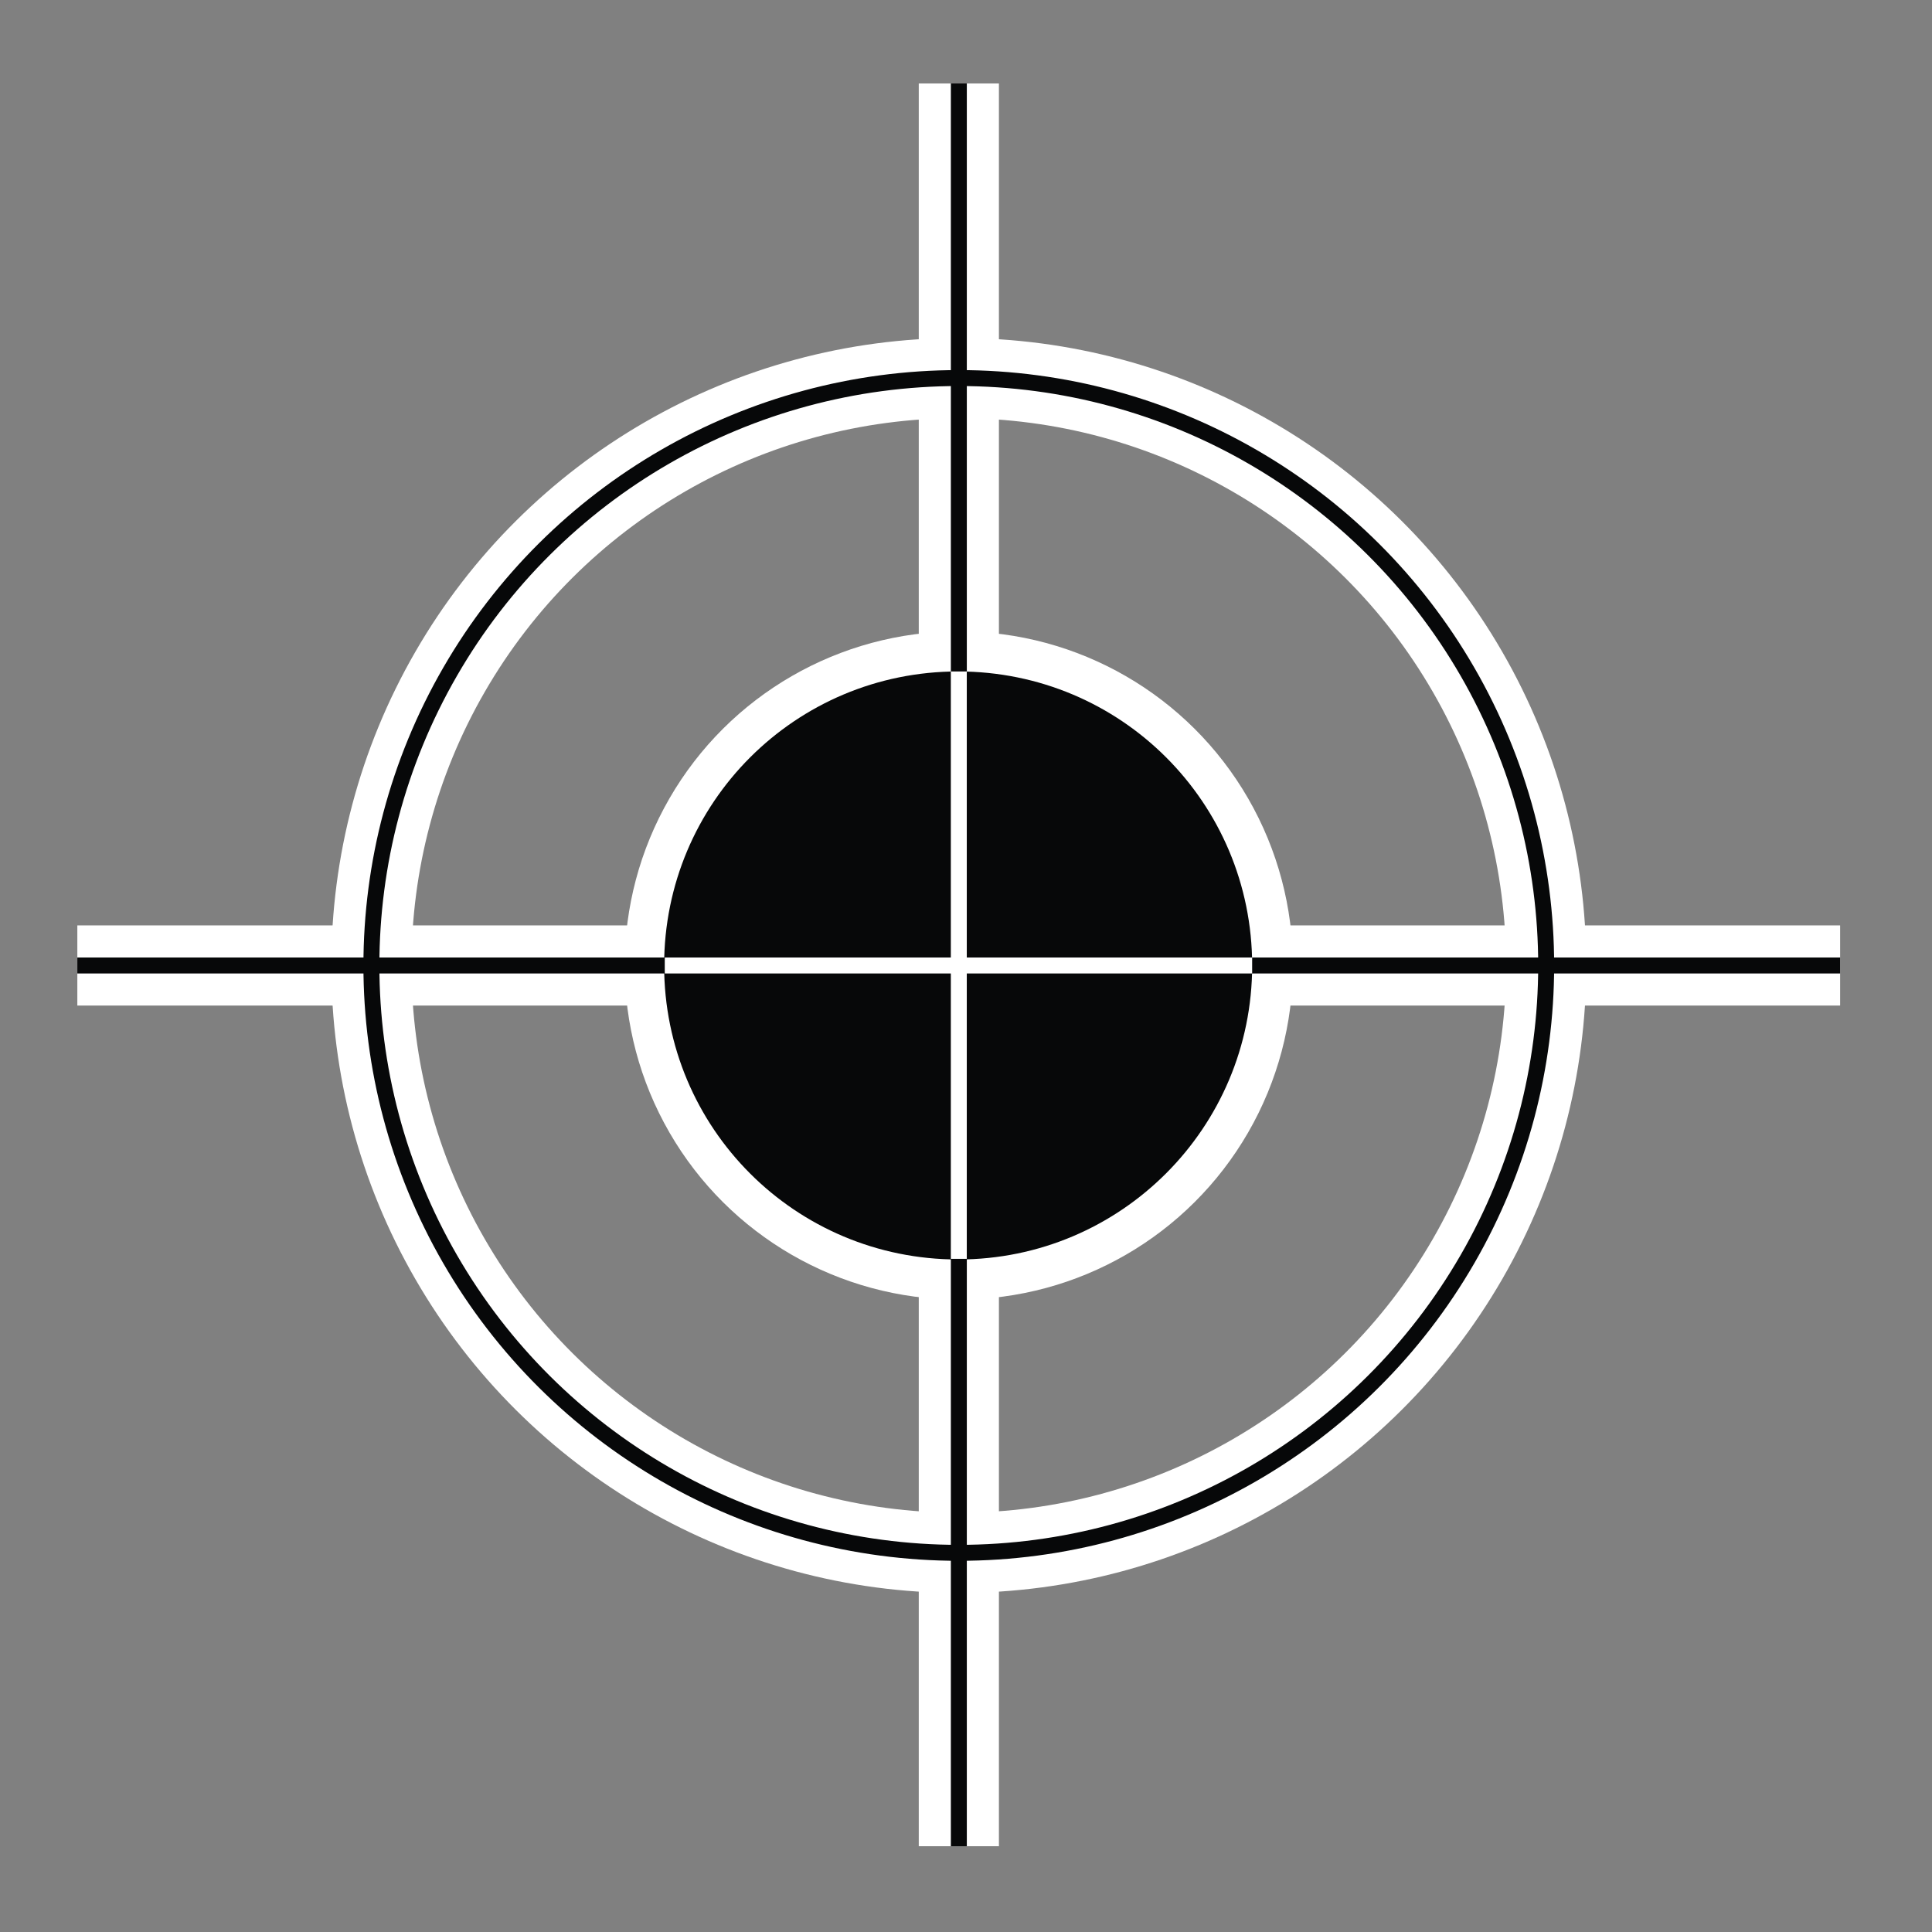 <svg xmlns="http://www.w3.org/2000/svg" xmlns:xlink="http://www.w3.org/1999/xlink" x="0px" y="0px" viewBox="0 0 100 100" style="enable-background:new 0 0 100 100;" xml:space="preserve"><rect x="0" y="0" width="100" height="100" fill="#808080" stroke="none"/> <style type="text/css"> .st0{display:none;} .st1{display:inline;} .st2{fill:#FFFFFF;} .st3{fill:none;stroke:#070809;stroke-width:0.304;stroke-miterlimit:7.991;} .st4{clip-path:url(#SVGID_00000029736302591586725480000011207974542371908779_);} .st5{fill:#070809;} .st6{clip-path:url(#SVGID_00000087392264826139529970000002044384486073064632_);} .st7{clip-path:url(#SVGID_00000024697754635334240930000001435843418734284448_);} .st8{clip-path:url(#SVGID_00000137837802629831206220000009243587678155363485_);} .st9{clip-path:url(#SVGID_00000170962863307619379240000012740824268227063740_);} .st10{clip-path:url(#SVGID_00000168802842520455120940000015178352240398144422_);} .st11{clip-path:url(#SVGID_00000134947605957382427490000008498203372921493690_);} .st12{clip-path:url(#SVGID_00000127741500886823690400000005994098273632649615_);} .st13{clip-path:url(#SVGID_00000057118582282997615170000002638648831597405071_);} .st14{clip-path:url(#SVGID_00000080208058871828162440000010316873085150060458_);} .st15{clip-path:url(#SVGID_00000005249522668175382570000013561602619583382953_);} .st16{clip-path:url(#SVGID_00000020377412354865037130000008392289686743045305_);} .st17{clip-path:url(#SVGID_00000168802636959249071510000014753910129560635034_);} .st18{clip-path:url(#SVGID_00000140702384166097062840000001487336431717479098_);} .st19{clip-path:url(#SVGID_00000147915194500478301290000002421250482552934319_);} .st20{clip-path:url(#SVGID_00000039100057916879403310000007632952391598743199_);} .st21{clip-path:url(#SVGID_00000026132935254188737480000006211132429477827719_);} .st22{clip-path:url(#SVGID_00000078016460433874422810000011481200726095026596_);} .st23{clip-path:url(#SVGID_00000074430692883793365790000001513957010167899032_);} .st24{clip-path:url(#SVGID_00000027578492516007795970000013453518554363540378_);} .st25{clip-path:url(#SVGID_00000070109484664655079180000017029964851052503709_);} .st26{clip-path:url(#SVGID_00000129897253520329484410000007996936036206972041_);} .st27{clip-path:url(#SVGID_00000181807220431023697070000007492304642894199994_);} .st28{clip-path:url(#SVGID_00000027602574881587501420000014016796405442547844_);} .st29{clip-path:url(#SVGID_00000078021814794711234550000006114560453335322301_);} .st30{clip-path:url(#SVGID_00000046335974360569613560000007329338169125984927_);} .st31{clip-path:url(#SVGID_00000013886338213039656040000012196609481916399509_);} .st32{clip-path:url(#SVGID_00000118375848817651696670000016567730762625113498_);} .st33{clip-path:url(#SVGID_00000137099742020204303110000013542426884122766526_);} .st34{clip-path:url(#SVGID_00000096779536826775611770000017858499920537249215_);} .st35{clip-path:url(#SVGID_00000162347431666731086280000016345792613542217880_);} .st36{clip-path:url(#SVGID_00000152970243120054229980000001747851058426406313_);} .st37{clip-path:url(#SVGID_00000090273359987568239990000012493701307630438026_);} .st38{clip-path:url(#SVGID_00000141456953214473744460000001982952763077476234_);} .st39{clip-path:url(#SVGID_00000035502338862664439050000016777234949293756293_);} .st40{clip-path:url(#SVGID_00000172420491536672412690000001240923766279611542_);} .st41{fill:none;stroke:#FFFFFF;stroke-width:1.246;stroke-miterlimit:7.991;} .st42{fill:none;stroke:#070809;stroke-width:0.248;stroke-miterlimit:7.991;} .st43{fill:none;stroke:#FFFFFF;stroke-width:0.248;stroke-miterlimit:7.991;} </style> <g id="Capa_1" class="st0"> <g transform="matrix(0,-3.33,-3.33,0,271.438,165.476)" class="st1"> <path class="st2" d="M34.64,52.91c-7.54,0-13.65,6.11-13.65,13.65s6.11,13.65,13.65,13.65s13.65-6.11,13.65-13.65 S42.18,52.91,34.64,52.91"></path> </g> <g transform="matrix(0,-3.33,-3.33,0,271.438,165.476)" class="st1"> <circle class="st3" cx="34.64" cy="66.56" r="13.65"></circle> </g> <g transform="matrix(0,-3.33,-3.33,0,271.438,165.476)" class="st1"> <g> <defs> <polygon id="SVGID_1_" points="34.64,65.04 35.83,39.29 33.45,39.29 "></polygon> </defs> <clipPath id="SVGID_00000078030123387517298920000002664293294667644801_"> <use xlink:href="#SVGID_1_" style="overflow:visible;"></use> </clipPath> <g style="clip-path:url(#SVGID_00000078030123387517298920000002664293294667644801_);"> <path class="st5" d="M34.64,52.91c-7.54,0-13.65,6.11-13.65,13.65s6.11,13.65,13.65,13.65s13.65-6.11,13.65-13.65 S42.18,52.91,34.64,52.91"></path> </g> </g> </g> <g transform="matrix(0.578,-3.28,-3.28,-0.578,281.688,167.284)" class="st1"> <g> <defs> <polygon id="SVGID_00000072961076330023645840000006823926478703213233_" points="22.56,73.17 23.75,47.42 21.37,47.42 "></polygon> </defs> <clipPath id="SVGID_00000127734419862268993770000015248939948227888061_"> <use xlink:href="#SVGID_00000072961076330023645840000006823926478703213233_" style="overflow:visible;"></use> </clipPath> <g style="clip-path:url(#SVGID_00000127734419862268993770000015248939948227888061_);"> <path class="st5" d="M22.56,61.04c-7.54,0-13.65,6.11-13.65,13.65c0,7.54,6.11,13.65,13.65,13.65c7.54,0,13.65-6.11,13.65-13.65 S30.1,61.04,22.56,61.04"></path> </g> </g> </g> <g transform="matrix(1.139,-3.129,-3.129,-1.139,290.703,172.488)" class="st1"> <g> <defs> <polygon id="SVGID_00000182506864243342352410000003375813974605579942_" points="9.79,79.04 10.98,53.28 8.6,53.28 "></polygon> </defs> <clipPath id="SVGID_00000119807664320405472780000006405934324067068312_"> <use xlink:href="#SVGID_00000182506864243342352410000003375813974605579942_" style="overflow:visible;"></use> </clipPath> <g style="clip-path:url(#SVGID_00000119807664320405472780000006405934324067068312_);"> <path class="st5" d="M9.79,66.9c-7.54,0-13.65,6.11-13.65,13.65c0,7.54,6.11,13.65,13.65,13.65c7.54,0,13.65-6.11,13.65-13.65 C23.44,73.01,17.33,66.9,9.79,66.9"></path> </g> </g> </g> <g transform="matrix(1.665,-2.884,-2.884,-1.665,297.395,180.462)" class="st1"> <g> <defs> <polygon id="SVGID_00000006697915624768371870000007072247108052246943_" points="-3.28,82.45 -2.09,56.69 -4.47,56.69 "></polygon> </defs> <clipPath id="SVGID_00000036951056368260904270000004648119072813152400_"> <use xlink:href="#SVGID_00000006697915624768371870000007072247108052246943_" style="overflow:visible;"></use> </clipPath> <g style="clip-path:url(#SVGID_00000036951056368260904270000004648119072813152400_);"> <path class="st5" d="M-3.28,70.32c-7.54,0-13.65,6.11-13.65,13.65c0,7.54,6.11,13.65,13.65,13.65c7.54,0,13.65-6.11,13.65-13.65 C10.37,76.43,4.26,70.32-3.28,70.32"></path> </g> </g> </g> <g transform="matrix(2.141,-2.551,-2.551,-2.141,300.957,190.243)" class="st1"> <g> <defs> <polygon id="SVGID_00000046317335830656202290000012981464816841180583_" points="-16.25,83.31 -15.06,57.55 -17.44,57.55 "></polygon> </defs> <clipPath id="SVGID_00000085971421267234275500000004427124884285691787_"> <use xlink:href="#SVGID_00000046317335830656202290000012981464816841180583_" style="overflow:visible;"></use> </clipPath> <g style="clip-path:url(#SVGID_00000085971421267234275500000004427124884285691787_);"> <path class="st5" d="M-16.25,71.18c-7.54,0-13.65,6.11-13.65,13.65c0,7.54,6.11,13.65,13.65,13.65 c7.54,0,13.65-6.11,13.65-13.65C-2.6,77.29-8.71,71.18-16.25,71.18"></path> </g> </g> </g> <g transform="matrix(2.551,-2.141,-2.141,-2.551,300.956,200.653)" class="st1"> <g> <defs> <polygon id="SVGID_00000075139025723463554850000011101752051746463663_" points="-28.72,81.59 -27.53,55.84 -29.91,55.84 "></polygon> </defs> <clipPath id="SVGID_00000074442126185433526230000015614705886104279221_"> <use xlink:href="#SVGID_00000075139025723463554850000011101752051746463663_" style="overflow:visible;"></use> </clipPath> <g style="clip-path:url(#SVGID_00000074442126185433526230000015614705886104279221_);"> <path class="st5" d="M-28.72,69.46c-7.54,0-13.65,6.11-13.65,13.65c0,7.54,6.11,13.65,13.65,13.65 c7.54,0,13.65-6.11,13.65-13.65C-15.07,75.57-21.18,69.46-28.72,69.46"></path> </g> </g> </g> <g transform="matrix(2.884,-1.665,-1.665,-2.884,297.396,210.436)" class="st1"> <g> <defs> <polygon id="SVGID_00000138549520307249409900000013362233270450139035_" points="-40.32,77.35 -39.13,51.6 -41.52,51.59 "></polygon> </defs> <clipPath id="SVGID_00000093855406137449871810000006977032903678089916_"> <use xlink:href="#SVGID_00000138549520307249409900000013362233270450139035_" style="overflow:visible;"></use> </clipPath> <g style="clip-path:url(#SVGID_00000093855406137449871810000006977032903678089916_);"> <path class="st5" d="M-40.32,65.22c-7.54,0-13.65,6.11-13.65,13.65c0,7.54,6.11,13.65,13.65,13.65 c7.54,0,13.65-6.11,13.65-13.65C-26.67,71.33-32.78,65.22-40.32,65.22"></path> </g> </g> </g> <g transform="matrix(3.129,-1.139,-1.139,-3.129,290.705,218.41)" class="st1"> <g> <defs> <polygon id="SVGID_00000001628453917928579970000006510190193207899281_" points="-50.7,70.72 -49.51,44.96 -51.89,44.96 "></polygon> </defs> <clipPath id="SVGID_00000035490038159759761700000000081747431377866412_"> <use xlink:href="#SVGID_00000001628453917928579970000006510190193207899281_" style="overflow:visible;"></use> </clipPath> <g style="clip-path:url(#SVGID_00000035490038159759761700000000081747431377866412_);"> <path class="st5" d="M-50.7,58.58c-7.54,0-13.65,6.11-13.65,13.65c0,7.54,6.11,13.65,13.65,13.65c7.54,0,13.65-6.11,13.65-13.65 C-37.05,64.69-43.16,58.58-50.7,58.58"></path> </g> </g> </g> <g transform="matrix(3.28,-0.578,-0.578,-3.28,281.69,223.614)" class="st1"> <g> <defs> <polygon id="SVGID_00000041295708309567005570000013467219729921629828_" points="-59.53,61.89 -58.34,36.13 -60.73,36.13 "></polygon> </defs> <clipPath id="SVGID_00000179635743617182610400000010993517024677533579_"> <use xlink:href="#SVGID_00000041295708309567005570000013467219729921629828_" style="overflow:visible;"></use> </clipPath> <g style="clip-path:url(#SVGID_00000179635743617182610400000010993517024677533579_);"> <path class="st5" d="M-59.53,49.75c-7.54,0-13.65,6.11-13.65,13.65s6.11,13.65,13.65,13.65c7.54,0,13.65-6.11,13.65-13.65 C-45.88,55.86-52,49.75-59.53,49.75"></path> </g> </g> </g> <g transform="matrix(3.33,0,0,3.33,271.438,165.476)" class="st1"> <g> <defs> <polygon id="SVGID_00000104703648606356342470000012656547243694791098_" points="-66.56,-33.13 -65.37,-7.37 -67.75,-7.37 "></polygon> </defs> <clipPath id="SVGID_00000085216358329002164140000005425553110291761298_"> <use xlink:href="#SVGID_00000104703648606356342470000012656547243694791098_" style="overflow:visible;"></use> </clipPath> <g style="clip-path:url(#SVGID_00000085216358329002164140000005425553110291761298_);"> <path class="st5" d="M-66.56-20.99c-7.54,0-13.65-6.11-13.65-13.65s6.11-13.65,13.65-13.65s13.65,6.11,13.65,13.65 S-59.02-20.99-66.56-20.99"></path> </g> </g> </g> <g transform="matrix(3.28,0.578,0.578,-3.28,261.186,223.614)" class="st1"> <g> <defs> <polygon id="SVGID_00000018956882979318397670000004232259150881473978_" points="-71.57,38.77 -70.37,13.01 -72.76,13.01 "></polygon> </defs> <clipPath id="SVGID_00000025432332130388604870000009888684256920050314_"> <use xlink:href="#SVGID_00000018956882979318397670000004232259150881473978_" style="overflow:visible;"></use> </clipPath> <g style="clip-path:url(#SVGID_00000025432332130388604870000009888684256920050314_);"> <path class="st5" d="M-71.57,26.63c-7.54,0-13.65,6.11-13.65,13.65c0,7.54,6.11,13.65,13.65,13.65 c7.54,0,13.65-6.11,13.65-13.65S-64.03,26.63-71.57,26.63"></path> </g> </g> </g> <g transform="matrix(3.129,1.139,1.139,-3.129,252.172,218.41)" class="st1"> <g> <defs> <polygon id="SVGID_00000128478285669357270040000017289032378660849853_" points="-74.4,25.19 -73.21,-0.57 -75.59,-0.57 "></polygon> </defs> <clipPath id="SVGID_00000154399212121222503110000003018235916119130532_"> <use xlink:href="#SVGID_00000128478285669357270040000017289032378660849853_" style="overflow:visible;"></use> </clipPath> <g style="clip-path:url(#SVGID_00000154399212121222503110000003018235916119130532_);"> <path class="st5" d="M-74.4,13.05c-7.54,0-13.65,6.11-13.65,13.65c0,7.54,6.11,13.65,13.65,13.65c7.54,0,13.65-6.11,13.65-13.65 S-66.86,13.05-74.4,13.05"></path> </g> </g> </g> <g transform="matrix(2.884,1.665,1.665,-2.884,245.481,210.436)" class="st1"> <g> <defs> <polygon id="SVGID_00000118391048544023270890000000174811844658004140_" points="-74.97,10.8 -73.77,-14.96 -76.16,-14.96 "></polygon> </defs> <clipPath id="SVGID_00000156585860263983806160000010513883012109115053_"> <use xlink:href="#SVGID_00000118391048544023270890000000174811844658004140_" style="overflow:visible;"></use> </clipPath> <g style="clip-path:url(#SVGID_00000156585860263983806160000010513883012109115053_);"> <path class="st5" d="M-74.97-1.34c-7.54,0-13.65,6.11-13.65,13.65c0,7.54,6.11,13.65,13.65,13.65c7.54,0,13.65-6.11,13.65-13.65 C-61.31,4.77-67.43-1.34-74.97-1.34"></path> </g> </g> </g> <g transform="matrix(2.551,2.141,2.141,-2.551,241.92,200.654)" class="st1"> <g> <defs> <polygon id="SVGID_00000016063541184650387820000004096878809910289839_" points="-73.26,-3.97 -72.07,-29.73 -74.45,-29.73 "></polygon> </defs> <clipPath id="SVGID_00000080169676579846684720000013754487614513751465_"> <use xlink:href="#SVGID_00000016063541184650387820000004096878809910289839_" style="overflow:visible;"></use> </clipPath> <g style="clip-path:url(#SVGID_00000080169676579846684720000013754487614513751465_);"> <path class="st5" d="M-73.26-16.11c-7.54,0-13.65,6.11-13.65,13.65c0,7.54,6.11,13.65,13.65,13.65 c7.54,0,13.65-6.11,13.65-13.65C-59.61-10-65.72-16.11-73.26-16.11"></path> </g> </g> </g> <g transform="matrix(2.141,2.551,2.551,-2.141,241.92,190.243)" class="st1"> <g> <defs> <polygon id="SVGID_00000069368496453076255830000010462071443080616341_" points="-69.32,-18.67 -68.13,-44.43 -70.51,-44.43 "></polygon> </defs> <clipPath id="SVGID_00000062895044574558393700000014629876593957426836_"> <use xlink:href="#SVGID_00000069368496453076255830000010462071443080616341_" style="overflow:visible;"></use> </clipPath> <g style="clip-path:url(#SVGID_00000062895044574558393700000014629876593957426836_);"> <path class="st5" d="M-69.32-30.8c-7.54,0-13.65,6.11-13.65,13.65c0,7.54,6.11,13.65,13.65,13.65c7.54,0,13.65-6.11,13.65-13.65 C-55.67-24.69-61.78-30.8-69.32-30.8"></path> </g> </g> </g> <g transform="matrix(1.665,2.884,2.884,-1.665,245.481,180.462)" class="st1"> <g> <defs> <polygon id="SVGID_00000048460498190934253410000003435642130118533539_" points="-63.28,-32.84 -62.09,-58.6 -64.47,-58.6 "></polygon> </defs> <clipPath id="SVGID_00000142896688564407645570000013958654827875372683_"> <use xlink:href="#SVGID_00000048460498190934253410000003435642130118533539_" style="overflow:visible;"></use> </clipPath> <g style="clip-path:url(#SVGID_00000142896688564407645570000013958654827875372683_);"> <path class="st5" d="M-63.28-44.97c-7.54,0-13.65,6.11-13.65,13.65c0,7.54,6.11,13.65,13.65,13.65 c7.54,0,13.65-6.11,13.65-13.65C-49.63-38.86-55.74-44.97-63.28-44.97"></path> </g> </g> </g> <g transform="matrix(1.139,3.129,3.129,-1.139,252.172,172.489)" class="st1"> <g> <defs> <polygon id="SVGID_00000121976176152810325800000016613408018306257574_" points="-55.32,-46.06 -54.13,-71.82 -56.51,-71.82 "></polygon> </defs> <clipPath id="SVGID_00000041272939152229530800000003440405183147964295_"> <use xlink:href="#SVGID_00000121976176152810325800000016613408018306257574_" style="overflow:visible;"></use> </clipPath> <g style="clip-path:url(#SVGID_00000041272939152229530800000003440405183147964295_);"> <path class="st5" d="M-55.32-58.19c-7.54,0-13.65,6.11-13.65,13.65s6.11,13.65,13.65,13.65c7.54,0,13.65-6.11,13.65-13.65 C-41.67-52.08-47.78-58.19-55.32-58.19"></path> </g> </g> </g> <g transform="matrix(0.578,3.28,3.28,-0.578,261.188,167.284)" class="st1"> <g> <defs> <polygon id="SVGID_00000001623480831863765380000011699540995989593253_" points="-45.68,-57.93 -44.49,-83.68 -46.87,-83.68 "></polygon> </defs> <clipPath id="SVGID_00000008829358713668311350000011957420124161933728_"> <use xlink:href="#SVGID_00000001623480831863765380000011699540995989593253_" style="overflow:visible;"></use> </clipPath> <g style="clip-path:url(#SVGID_00000008829358713668311350000011957420124161933728_);"> <path class="st5" d="M-45.68-70.06c-7.54,0-13.65,6.11-13.65,13.65s6.11,13.65,13.65,13.65c7.54,0,13.65-6.11,13.65-13.65 C-32.03-63.95-38.14-70.06-45.68-70.06"></path> </g> </g> </g> <g transform="matrix(0,3.33,3.33,0,271.438,165.476)" class="st1"> <g> <defs> <polygon id="SVGID_00000137853228063634103930000012055647028342240653_" points="-34.64,-68.08 -33.45,-93.84 -35.83,-93.84 "></polygon> </defs> <clipPath id="SVGID_00000163766784109773071800000014992266710128453533_"> <use xlink:href="#SVGID_00000137853228063634103930000012055647028342240653_" style="overflow:visible;"></use> </clipPath> <g style="clip-path:url(#SVGID_00000163766784109773071800000014992266710128453533_);"> <path class="st5" d="M-34.64-80.21c-7.54,0-13.65,6.11-13.65,13.65s6.11,13.65,13.65,13.65s13.65-6.11,13.65-13.65 S-27.1-80.21-34.64-80.21"></path> </g> </g> </g> <g transform="matrix(-0.578,3.28,3.28,0.578,281.69,167.282)" class="st1"> <g> <defs> <polygon id="SVGID_00000121994865940906158830000003961998743462847916_" points="-22.56,-76.21 -21.37,-101.97 -23.75,-101.97 "></polygon> </defs> <clipPath id="SVGID_00000132785945616439745410000000970084717226700446_"> <use xlink:href="#SVGID_00000121994865940906158830000003961998743462847916_" style="overflow:visible;"></use> </clipPath> <g style="clip-path:url(#SVGID_00000132785945616439745410000000970084717226700446_);"> <path class="st5" d="M-22.56-88.34c-7.54,0-13.65,6.11-13.65,13.65c0,7.54,6.11,13.65,13.65,13.65 c7.54,0,13.65-6.11,13.65-13.65S-15.02-88.34-22.56-88.34"></path> </g> </g> </g> <g transform="matrix(-1.139,3.129,3.129,1.139,290.703,172.488)" class="st1"> <g> <defs> <polygon id="SVGID_00000001628721728274159910000001686559665304068765_" points="-9.79,-82.07 -8.6,-107.83 -10.98,-107.83 "></polygon> </defs> <clipPath id="SVGID_00000171695234568437968010000000379035035796078743_"> <use xlink:href="#SVGID_00000001628721728274159910000001686559665304068765_" style="overflow:visible;"></use> </clipPath> <g style="clip-path:url(#SVGID_00000171695234568437968010000000379035035796078743_);"> <path class="st5" d="M-9.79-94.2c-7.54,0-13.65,6.11-13.65,13.65c0,7.54,6.11,13.65,13.65,13.65c7.54,0,13.65-6.11,13.65-13.65 C3.86-88.09-2.25-94.2-9.79-94.2"></path> </g> </g> </g> <g transform="matrix(-1.665,2.884,2.884,1.665,297.397,180.462)" class="st1"> <g> <defs> <polygon id="SVGID_00000098213057086414011540000004607490362921806464_" points="3.28,-85.48 4.47,-111.24 2.09,-111.24 "></polygon> </defs> <clipPath id="SVGID_00000169533755398684121580000007173624981781508006_"> <use xlink:href="#SVGID_00000098213057086414011540000004607490362921806464_" style="overflow:visible;"></use> </clipPath> <g style="clip-path:url(#SVGID_00000169533755398684121580000007173624981781508006_);"> <path class="st5" d="M3.28-97.62c-7.54,0-13.65,6.11-13.65,13.65c0,7.54,6.11,13.65,13.65,13.65c7.54,0,13.65-6.11,13.65-13.65 C16.93-91.5,10.82-97.62,3.28-97.62"></path> </g> </g> </g> <g transform="matrix(-2.141,2.551,2.551,2.141,300.957,190.246)" class="st1"> <g> <defs> <polygon id="SVGID_00000097491038817373243790000002879421972413772426_" points="16.25,-86.35 17.44,-112.1 15.05,-112.1 "></polygon> </defs> <clipPath id="SVGID_00000087377555361446118900000001584921152370665645_"> <use xlink:href="#SVGID_00000097491038817373243790000002879421972413772426_" style="overflow:visible;"></use> </clipPath> <g style="clip-path:url(#SVGID_00000087377555361446118900000001584921152370665645_);"> <path class="st5" d="M16.25-98.48c-7.54,0-13.65,6.11-13.65,13.65c0,7.54,6.11,13.65,13.65,13.65c7.54,0,13.65-6.11,13.65-13.65 C29.9-92.37,23.78-98.48,16.25-98.48"></path> </g> </g> </g> <g transform="matrix(-2.551,2.141,2.141,2.551,300.955,200.655)" class="st1"> <g> <defs> <polygon id="SVGID_00000014631587249572836330000017870184192480566665_" points="28.72,-84.63 29.91,-110.39 27.53,-110.39 "></polygon> </defs> <clipPath id="SVGID_00000128479907835954706370000013054843248238450335_"> <use xlink:href="#SVGID_00000014631587249572836330000017870184192480566665_" style="overflow:visible;"></use> </clipPath> <g style="clip-path:url(#SVGID_00000128479907835954706370000013054843248238450335_);"> <path class="st5" d="M28.72-96.76c-7.54,0-13.65,6.11-13.65,13.65c0,7.54,6.11,13.65,13.65,13.65c7.54,0,13.65-6.11,13.65-13.65 C42.37-90.65,36.26-96.76,28.72-96.76"></path> </g> </g> </g> <g transform="matrix(-2.884,1.665,1.665,2.884,297.396,210.437)" class="st1"> <g> <defs> <polygon id="SVGID_00000022539839241298557360000007311098997310443665_" points="40.32,-80.39 41.51,-106.15 39.13,-106.15 "></polygon> </defs> <clipPath id="SVGID_00000136413156436656613730000001178930806789725588_"> <use xlink:href="#SVGID_00000022539839241298557360000007311098997310443665_" style="overflow:visible;"></use> </clipPath> <g style="clip-path:url(#SVGID_00000136413156436656613730000001178930806789725588_);"> <path class="st5" d="M40.32-92.52c-7.54,0-13.65,6.11-13.65,13.65c0,7.54,6.11,13.65,13.65,13.65c7.54,0,13.65-6.11,13.65-13.65 C53.98-86.41,47.86-92.52,40.32-92.52"></path> </g> </g> </g> <g transform="matrix(-3.129,1.139,1.139,3.129,290.703,218.412)" class="st1"> <g> <defs> <polygon id="SVGID_00000021837986229646426510000012190756114934519952_" points="50.7,-73.75 51.89,-99.51 49.51,-99.51 "></polygon> </defs> <clipPath id="SVGID_00000161607663728039083690000016936023123549456012_"> <use xlink:href="#SVGID_00000021837986229646426510000012190756114934519952_" style="overflow:visible;"></use> </clipPath> <g style="clip-path:url(#SVGID_00000161607663728039083690000016936023123549456012_);"> <path class="st5" d="M50.7-85.88c-7.54,0-13.65,6.11-13.65,13.65c0,7.54,6.11,13.65,13.65,13.65c7.54,0,13.65-6.11,13.65-13.65 C64.35-79.77,58.24-85.88,50.7-85.88"></path> </g> </g> </g> <g transform="matrix(-3.28,0.578,0.578,3.28,281.688,223.616)" class="st1"> <g> <defs> <polygon id="SVGID_00000181061463335286709220000005999731878214661557_" points="59.53,-64.92 60.72,-90.68 58.34,-90.68 "></polygon> </defs> <clipPath id="SVGID_00000066502584090342626600000012301456344129408422_"> <use xlink:href="#SVGID_00000181061463335286709220000005999731878214661557_" style="overflow:visible;"></use> </clipPath> <g style="clip-path:url(#SVGID_00000066502584090342626600000012301456344129408422_);"> <path class="st5" d="M59.53-77.05c-7.54,0-13.65,6.11-13.65,13.65s6.11,13.65,13.65,13.65c7.54,0,13.65-6.11,13.65-13.65 C73.18-70.94,67.07-77.05,59.53-77.05"></path> </g> </g> </g> <g transform="matrix(-3.33,0,0,3.33,271.438,225.422)" class="st1"> <g> <defs> <polygon id="SVGID_00000088097776439287046660000001393712630705291414_" points="66.56,-54.16 67.75,-79.92 65.37,-79.92 "></polygon> </defs> <clipPath id="SVGID_00000049209128311170195500000014717676244470016137_"> <use xlink:href="#SVGID_00000088097776439287046660000001393712630705291414_" style="overflow:visible;"></use> </clipPath> <g style="clip-path:url(#SVGID_00000049209128311170195500000014717676244470016137_);"> <path class="st5" d="M66.56-66.29c-7.54,0-13.65,6.11-13.65,13.65s6.11,13.65,13.65,13.65s13.65-6.11,13.65-13.65 S74.1-66.29,66.56-66.29"></path> </g> </g> </g> <g transform="matrix(-3.28,-0.578,-0.578,3.28,261.188,223.616)" class="st1"> <g> <defs> <polygon id="SVGID_00000092457623870311636500000010782133742223551878_" points="71.57,-41.8 72.76,-67.56 70.38,-67.56 "></polygon> </defs> <clipPath id="SVGID_00000088849752514253311260000003658048842581951651_"> <use xlink:href="#SVGID_00000092457623870311636500000010782133742223551878_" style="overflow:visible;"></use> </clipPath> <g style="clip-path:url(#SVGID_00000088849752514253311260000003658048842581951651_);"> <path class="st5" d="M71.57-53.94c-7.54,0-13.65,6.11-13.65,13.65c0,7.54,6.11,13.65,13.65,13.65c7.54,0,13.65-6.11,13.65-13.65 S79.11-53.93,71.57-53.94"></path> </g> </g> </g> <g transform="matrix(-3.129,-1.139,-1.139,3.129,252.173,218.412)" class="st1"> <g> <defs> <polygon id="SVGID_00000157286435400144729630000003531789646111864977_" points="74.4,-28.22 75.59,-53.98 73.2,-53.98 "></polygon> </defs> <clipPath id="SVGID_00000111886974910540190810000005607898414269695416_"> <use xlink:href="#SVGID_00000157286435400144729630000003531789646111864977_" style="overflow:visible;"></use> </clipPath> <g style="clip-path:url(#SVGID_00000111886974910540190810000005607898414269695416_);"> <path class="st5" d="M74.4-40.35c-7.54,0-13.65,6.11-13.65,13.65c0,7.54,6.11,13.65,13.65,13.65c7.54,0,13.65-6.11,13.65-13.65 S81.94-40.35,74.4-40.35"></path> </g> </g> </g> <g transform="matrix(-2.884,-1.665,-1.665,2.884,245.481,210.437)" class="st1"> <g> <defs> <polygon id="SVGID_00000081614503620892594410000004305287196564546744_" points="74.96,-13.83 76.16,-39.59 73.77,-39.59 "></polygon> </defs> <clipPath id="SVGID_00000165913022885774852800000005125521744304098958_"> <use xlink:href="#SVGID_00000081614503620892594410000004305287196564546744_" style="overflow:visible;"></use> </clipPath> <g style="clip-path:url(#SVGID_00000165913022885774852800000005125521744304098958_);"> <path class="st5" d="M74.96-25.96c-7.54,0-13.65,6.11-13.65,13.65c0,7.54,6.11,13.65,13.65,13.65c7.54,0,13.65-6.11,13.65-13.65 C88.62-19.85,82.5-25.96,74.96-25.96"></path> </g> </g> </g> <g transform="matrix(-2.551,-2.141,-2.141,2.551,241.921,200.655)" class="st1"> <g> <defs> <polygon id="SVGID_00000121279735794775156530000015473191224543213992_" points="73.26,0.94 74.45,-24.82 72.07,-24.82 "></polygon> </defs> <clipPath id="SVGID_00000168827088721190261930000010885393578702018697_"> <use xlink:href="#SVGID_00000121279735794775156530000015473191224543213992_" style="overflow:visible;"></use> </clipPath> <g style="clip-path:url(#SVGID_00000168827088721190261930000010885393578702018697_);"> <path class="st5" d="M73.26-11.19c-7.54,0-13.65,6.11-13.65,13.65c0,7.54,6.11,13.65,13.65,13.65c7.54,0,13.65-6.11,13.65-13.65 C86.91-5.08,80.8-11.19,73.26-11.19"></path> </g> </g> </g> <g transform="matrix(-2.141,-2.551,-2.551,2.141,241.919,190.246)" class="st1"> <g> <defs> <polygon id="SVGID_00000004535429496977946300000003997363676398065592_" points="69.32,15.63 70.51,-10.12 68.13,-10.12 "></polygon> </defs> <clipPath id="SVGID_00000106861098792788414520000015404427235746401168_"> <use xlink:href="#SVGID_00000004535429496977946300000003997363676398065592_" style="overflow:visible;"></use> </clipPath> <g style="clip-path:url(#SVGID_00000106861098792788414520000015404427235746401168_);"> <path class="st5" d="M69.32,3.5c-7.54,0-13.65,6.11-13.65,13.65c0,7.54,6.11,13.65,13.65,13.65c7.54,0,13.65-6.11,13.65-13.65 C82.97,9.61,76.86,3.5,69.32,3.5"></path> </g> </g> </g> <g transform="matrix(-1.665,-2.884,-2.884,1.665,245.479,180.462)" class="st1"> <g> <defs> <polygon id="SVGID_00000170270509460408176930000002631606251952506545_" points="63.28,29.8 64.47,4.05 62.09,4.05 "></polygon> </defs> <clipPath id="SVGID_00000070089829662836889080000005670088402760915883_"> <use xlink:href="#SVGID_00000170270509460408176930000002631606251952506545_" style="overflow:visible;"></use> </clipPath> <g style="clip-path:url(#SVGID_00000070089829662836889080000005670088402760915883_);"> <path class="st5" d="M63.28,17.67c-7.54,0-13.65,6.11-13.65,13.65c0,7.54,6.11,13.65,13.65,13.65c7.54,0,13.65-6.11,13.65-13.65 C76.93,23.78,70.82,17.67,63.28,17.67"></path> </g> </g> </g> <g transform="matrix(-1.139,-3.129,-3.129,1.139,252.174,172.488)" class="st1"> <g> <defs> <polygon id="SVGID_00000029726467605835550490000016573702068932106174_" points="55.32,43.03 56.51,17.27 54.13,17.27 "></polygon> </defs> <clipPath id="SVGID_00000018217003986653421230000010216965347297082538_"> <use xlink:href="#SVGID_00000029726467605835550490000016573702068932106174_" style="overflow:visible;"></use> </clipPath> <g style="clip-path:url(#SVGID_00000018217003986653421230000010216965347297082538_);"> <path class="st5" d="M55.32,30.89c-7.54,0-13.65,6.11-13.65,13.65s6.11,13.65,13.65,13.65c7.54,0,13.65-6.11,13.65-13.65 C68.97,37,62.86,30.89,55.32,30.89"></path> </g> </g> </g> <g transform="matrix(-0.578,-3.28,-3.28,0.578,261.187,167.282)" class="st1"> <g> <defs> <polygon id="SVGID_00000098928574862964906040000006398192661665424293_" points="45.67,54.89 46.87,29.13 44.48,29.13 "></polygon> </defs> <clipPath id="SVGID_00000116227282232961919350000017106253671454087345_"> <use xlink:href="#SVGID_00000098928574862964906040000006398192661665424293_" style="overflow:visible;"></use> </clipPath> <g style="clip-path:url(#SVGID_00000116227282232961919350000017106253671454087345_);"> <path class="st5" d="M45.67,42.76c-7.54,0-13.65,6.11-13.65,13.65s6.11,13.65,13.65,13.65c7.54,0,13.65-6.11,13.65-13.65 C59.33,48.87,53.21,42.76,45.67,42.76"></path> </g> </g> </g> </g> <g id="Capa_2"> <g transform="matrix(0,-3.33,-3.33,0,271.438,300.354)"> <circle class="st41" cx="75.19" cy="66.61" r="9.13"></circle> </g> <g transform="matrix(3.33,0,0,3.33,241.465,320.336)"> <path class="st41" d="M-71.31-81.19h27.4"></path> </g> <g transform="matrix(0,3.33,3.33,0,301.411,320.336)"> <path class="st41" d="M-94.9-75.61h27.4"></path> </g> <g transform="matrix(0,-3.33,-3.33,0,271.438,310.345)"> <circle class="st41" cx="78.19" cy="66.61" r="4.57"></circle> </g> <g transform="matrix(0,-3.33,-3.33,0,271.438,300.354)"> <circle class="st42" cx="75.19" cy="66.61" r="9.13"></circle> </g> <g transform="matrix(3.33,0,0,3.33,241.465,320.336)"> <path class="st42" d="M-71.31-81.19h27.4"></path> </g> <g transform="matrix(0,3.33,3.33,0,301.411,320.336)"> <path class="st42" d="M-94.9-75.61h27.4"></path> </g> <g transform="matrix(0,-3.33,-3.33,0,271.438,310.345)"> <path class="st5" d="M78.19,62.05c-2.52,0-4.57,2.04-4.57,4.57s2.04,4.57,4.57,4.57s4.57-2.04,4.57-4.57S80.72,62.05,78.19,62.05"></path> </g> <g transform="matrix(3.33,0,0,3.33,261.447,320.336)"> <path class="st43" d="M-68.18-81.19h9.13"></path> </g> <g transform="matrix(0,3.33,3.33,0,281.429,320.336)"> <path class="st43" d="M-85.76-69.61h9.13"></path> </g> </g> </svg>